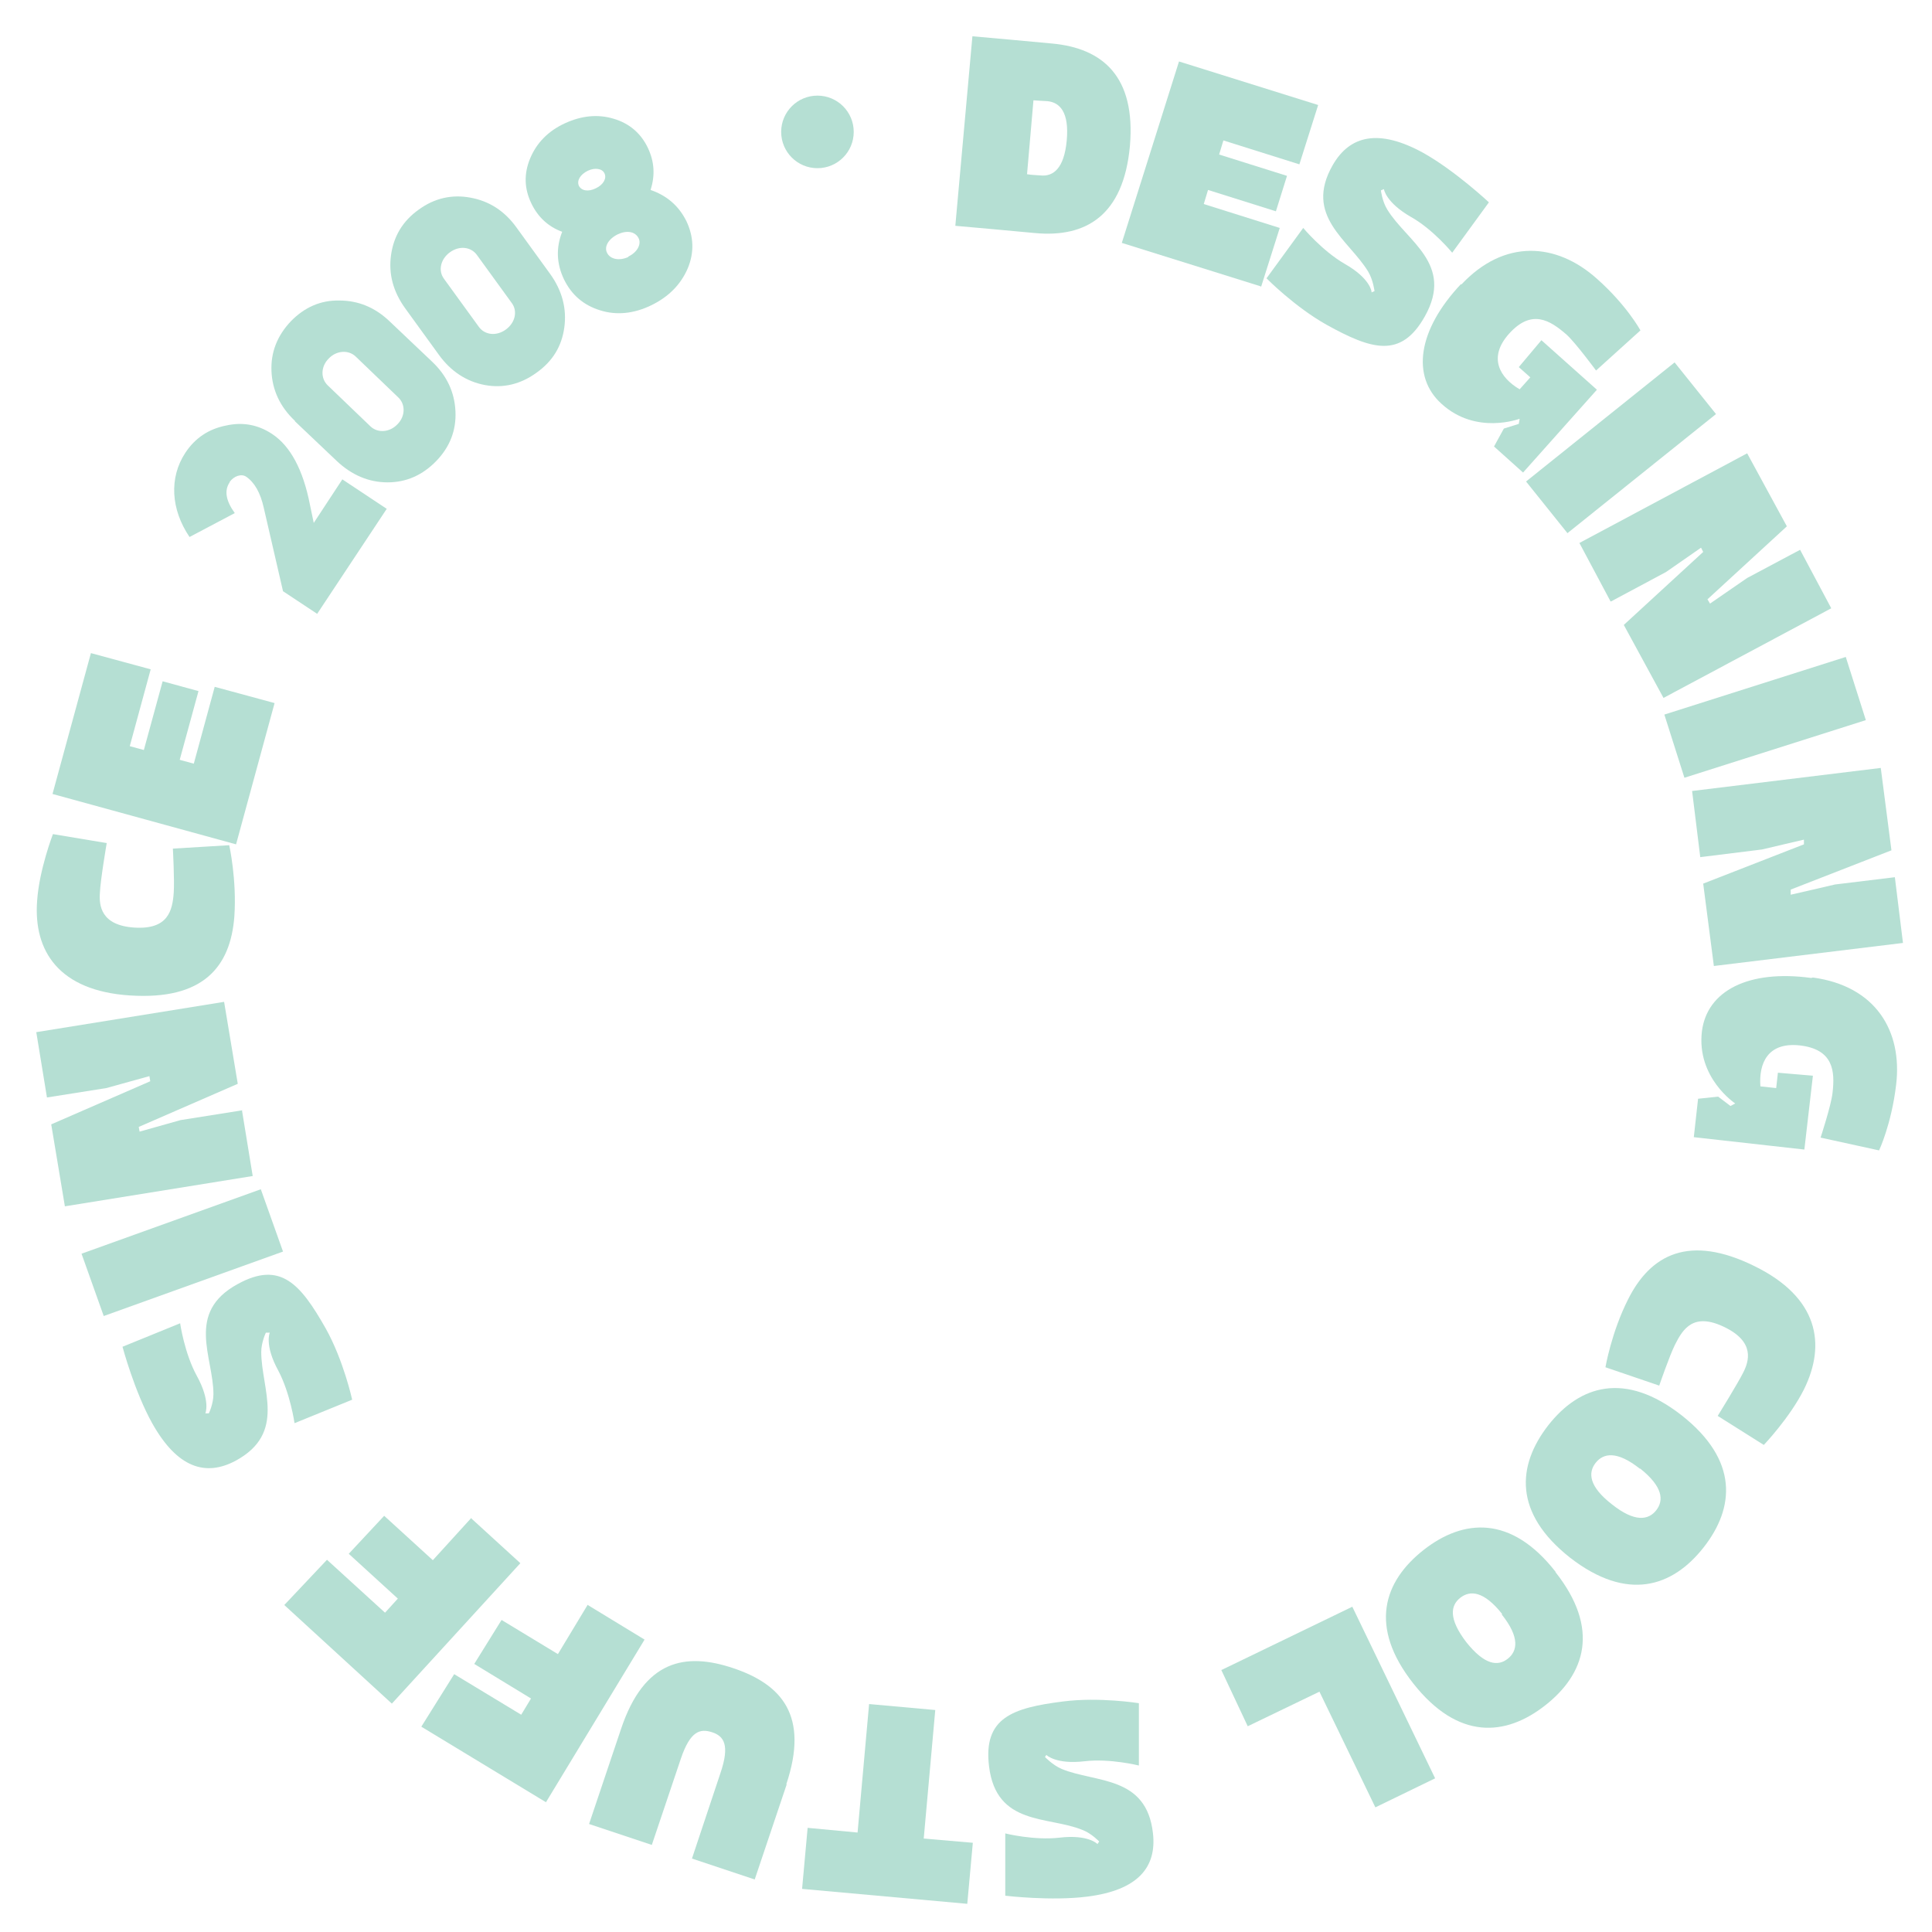 <?xml version="1.0" encoding="UTF-8"?> <svg xmlns="http://www.w3.org/2000/svg" id="Layer_1" version="1.1" viewBox="0 0 452.6 452.6"><defs><style> .st0 { fill: #b5dfd3; } </style></defs><g><path class="st0" d="M242.5,54.6c-1.8-.2-18.7-1.7-18.7-1.7l4-44.4s16.9,1.5,18.7,1.7c11.8,1.1,19.6,7.7,18.2,24-1.5,16.3-10.3,21.5-22.2,20.4ZM240.5,40.8c1.3.2,1.9.2,3.3.3,2.9.3,5.5-1.6,6.1-8.2.6-6.6-1.6-8.9-4.5-9.2-1.5-.1-2.1-.1-3.3-.2l-1.5,17.3Z"></path><path class="st0" d="M295.4,67.1l-32.6-10.2,13.4-42.5,32.6,10.2-4.4,13.9-17.8-5.6-1,3.3,15.9,5-2.6,8.3-15.9-5-1,3.3,17.8,5.6-4.4,13.9Z"></path><path class="st0" d="M321.3,68.5l.7-.3s-.3-2.6-1.5-4.6c-4.5-7.4-15.1-13-8.3-24.9,4-7,10.8-8.6,21.2-2.9,7.5,4.2,15.4,11.6,15.4,11.6l-8.6,11.8s-4.5-5.5-9.7-8.4c-5.9-3.4-6.3-6.5-6.3-6.5l-.7.3s.3,2.6,1.5,4.5c4.5,7.4,15.7,12.7,8.8,25-5.6,10-12.5,7.8-23,2-7.5-4.2-14.1-10.9-14.1-10.9l8.6-11.8s4.5,5.4,9.7,8.4c6,3.4,6.3,6.5,6.3,6.5Z"></path><path class="st0" d="M342.3,66.7c10.1-10.8,22.3-9.9,31.8-1.4,7,6.2,10.2,12.1,10.2,12.1l-10.4,9.4s-4.8-6.5-6.9-8.4c-3.9-3.4-8.2-6.1-13.5-.2-5,5.6-2.1,10.3,2.5,13l2.5-2.8-2.7-2.4,5.3-6.3,13,11.6-17.3,19.4-6.8-6.1,2.3-4.2,3.5-1.1.2-1.2s-10.2,3.9-18.3-3.5c-7.1-6.4-5.6-17.3,4.6-28.1Z"></path><path class="st0" d="M367.2,124.9l-9.7-12.1,34.8-27.9,9.7,12.1-34.8,27.9Z"></path><path class="st0" d="M377.3,140.9l-7.3-13.7,39.3-21,9.3,17.1-18.6,17.1.6,1,8.7-6,12.4-6.6,7.3,13.7-39.3,21-9.3-17.1,18.6-17.1-.5-1-8.2,5.7-12.9,6.9Z"></path><path class="st0" d="M394.6,182.2l-4.7-14.8,42.5-13.5,4.7,14.8-42.5,13.5Z"></path><path class="st0" d="M398.3,200.7l-1.9-15.4,44.2-5.4,2.5,19.3-23.6,9.2v1.2c.1,0,10.4-2.4,10.4-2.4l14-1.7,1.9,15.4-44.3,5.4-2.5-19.3,23.6-9.2v-1.1c-.1,0-9.8,2.3-9.8,2.3l-14.5,1.8Z"></path><path class="st0" d="M424.7,229c14.7,2,21,12.5,19.5,25.1-1.1,9.3-4,15.4-4,15.4l-13.7-3s2.5-7.6,2.8-10.5c.6-5.1.2-10.2-7.7-11.1-7.5-.8-9.6,4.2-9.2,9.6l3.7.4.4-3.6,8.2.7-2,17.3-25.9-2.9,1-9,4.7-.5,2.9,2.2,1.1-.6s-9.1-6-7.8-16.9c1.2-9.5,10.9-14.5,25.6-12.5Z"></path><path class="st0" d="M411,296.6c14.9,7.3,16.9,18.2,11.6,28.9-3.3,6.6-9.4,13-9.4,13l-10.8-6.8s4.7-7.6,6-10.2c1.3-2.6,2.8-7.1-4.4-10.6-7.2-3.5-9.7.3-11.6,4.1-1.3,2.6-3.7,9.6-3.7,9.6l-12.6-4.3s1.4-8.2,5.3-15.9c5.3-10.6,14.4-15.3,29.6-7.8Z"></path><path class="st0" d="M394,331.6c13.3,10.5,12.4,21.6,5.1,30.9-7.3,9.3-17.9,12.8-31.3,2.4-13.3-10.5-12.4-21.6-5.1-31,7.3-9.3,17.9-12.8,31.3-2.3ZM384.2,344.1c-5.4-4.3-8.6-3.7-10.4-1.4-1.8,2.3-1.6,5.5,3.8,9.7,5.4,4.3,8.6,3.7,10.4,1.4s1.6-5.5-3.8-9.8Z"></path><path class="st0" d="M364.4,368.3c10.5,13.3,6.9,23.9-2.4,31.2-9.3,7.3-20.4,8.2-30.9-5.1-10.5-13.3-7-23.9,2.4-31.3,9.3-7.3,20.5-8.2,30.9,5.1ZM351.9,378.1c-4.3-5.4-7.5-5.6-9.8-3.8-2.3,1.8-2.8,4.9,1.4,10.4,4.3,5.4,7.4,5.7,9.7,3.9,2.3-1.8,2.9-5-1.4-10.4Z"></path><path class="st0" d="M286.2,391.2l30.6-14.8,19.4,40.2-14,6.8-13.1-27.1-16.8,8.1-6.2-13.2Z"></path><path class="st0" d="M245.2,411l-.4.6s1.8,1.9,3.9,2.8c8,3.3,19.9,1.5,21.4,15.1.9,8-3.6,13.3-15.3,14.8-8.5,1.1-19.3-.2-19.3-.2v-14.6c-.1,0,6.8,1.7,12.7,1,6.8-.8,8.9,1.5,8.9,1.5l.4-.6s-1.8-1.9-3.9-2.7c-8-3.3-20.2-.9-21.9-14.9-1.4-11.4,5.5-13.7,17.3-15.2,8.5-1.1,17.8.4,17.8.4v14.6c0,0-6.8-1.7-12.7-1-6.8.8-9-1.5-9-1.5Z"></path><path class="st0" d="M216.3,430.7l11.6,1-1.3,14.3-38.7-3.5,1.3-14.3,11.7,1.1,2.7-30.1,15.5,1.4-2.7,30.1Z"></path><path class="st0" d="M184.3,418c-5.4,16.1-7.5,22.3-7.5,22.3l-14.7-4.9s4.5-13.5,6.7-20.1c2.2-6.5.8-8.6-2-9.5-2.8-.9-5.1-.3-7.3,6.2-2.2,6.5-6.8,20.2-6.8,20.2l-14.7-4.9s2.1-6.2,7.5-22.3c5.4-16.1,15-18,26.3-14.2,11.3,3.8,17.8,11.1,12.4,27.2Z"></path><path class="st0" d="M137.7,376l13.3,8.1-23.1,38.1-29.2-17.7,7.7-12.3,15.7,9.5,2.3-3.8-13.3-8.1,6.4-10.3,13.2,8,7-11.6Z"></path><path class="st0" d="M110.4,355.7l11.5,10.5-30.1,32.9-25.2-23.1,10-10.6,13.6,12.4,3-3.3-11.5-10.5,8.3-8.9,11.4,10.4,9.1-10Z"></path><path class="st0" d="M63,312.2h-.7c0-.1-1.1,2.3-1.1,4.5,0,8.7,6,19-6,25.5-7.1,3.8-13.7,1.6-19.5-8.7-4.2-7.5-7-18-7-18l13.5-5.5s1,7,3.9,12.3c3.3,6,2,8.8,2,8.8h.8c0,.1,1.1-2.2,1.1-4.5,0-8.7-6.6-19.1,5.7-25.8,10-5.5,14.7,0,20.6,10.4,4.2,7.5,6.2,16.7,6.2,16.7l-13.5,5.5s-1-7-3.8-12.3c-3.3-6-2-8.9-2-8.9Z"></path><path class="st0" d="M61.1,278.6l5.2,14.6-42,15.1-5.2-14.6,42-15.1Z"></path><path class="st0" d="M56.7,260.2l2.5,15.3-44,7.1-3.2-19.2,23.2-10.1-.2-1.2-10.1,2.8-13.9,2.2-2.5-15.3,44-7.1,3.2,19.2-23.2,10.1.2,1.1,9.6-2.7,14.5-2.3Z"></path><path class="st0" d="M30.4,233.2c-16.6-1.1-22.6-10.4-21.7-22.2.5-7.3,3.7-15.6,3.7-15.6l12.6,2.1s-1.5,8.8-1.6,11.7c-.2,2.9.2,7.6,8.1,8.1,7.9.5,8.9-4,9.2-8.2.2-2.9-.2-10.3-.2-10.3l13.2-.8s1.8,8.1,1.2,16.7c-.9,11.9-7.4,19.6-24.4,18.5Z"></path><path class="st0" d="M64.3,164.8l-9,33-43-11.8,9-33,14,3.8-4.9,18,3.3.9,4.4-16.1,8.4,2.3-4.4,16.1,3.3.9,4.9-18,14,3.8Z"></path><path class="st0" d="M53.8,113c-1.3,1.9-.9,4.3,1.2,7.2l-10.6,5.6c-4.4-6.5-4.8-13.9-1-19.7,2.3-3.5,5.5-5.6,9.5-6.4,4-.9,7.6-.2,10.9,2,4.2,2.8,7.2,8.3,8.8,16.5l.9,4.3,6.7-10.2,10.4,6.9-16.3,24.6-8-5.3-4.5-19.5c-.8-3.6-2.2-6-4.1-7.3-1.1-.8-2.9-.2-3.9,1.2Z"></path><path class="st0" d="M69.1,98.6c-3.5-3.3-5.3-7.2-5.5-11.6-.2-4.4,1.3-8.3,4.5-11.7,3.2-3.3,7-5,11.4-4.9,4.4,0,8.4,1.6,11.9,5l9.8,9.3c3.5,3.3,5.3,7.2,5.5,11.7.2,4.4-1.3,8.3-4.5,11.6-3.2,3.3-7,5-11.4,5-4.4,0-8.4-1.7-11.9-5l-9.8-9.3ZM86.8,99.9c1.7,1.6,4.5,1.4,6.3-.5,1.9-1.9,1.9-4.7.2-6.3l-10-9.6c-1.7-1.6-4.5-1.4-6.3.5-1.9,1.9-1.9,4.7-.2,6.3l10,9.6Z"></path><path class="st0" d="M94.9,72.2c-2.8-3.9-3.9-8-3.3-12.4.6-4.4,2.7-8,6.5-10.7,3.7-2.7,7.8-3.6,12.1-2.8,4.4.8,8,3.1,10.8,7l7.9,10.9c2.8,3.9,3.9,8.1,3.3,12.5-.6,4.4-2.7,7.9-6.5,10.6-3.7,2.7-7.8,3.7-12.1,2.9-4.3-.8-8-3.2-10.8-7.1l-7.9-10.9ZM112.2,76.6c1.4,1.9,4.1,2.2,6.3.6,2.2-1.6,2.8-4.3,1.4-6.2l-8.2-11.3c-1.4-1.9-4.1-2.2-6.3-.6-2.2,1.6-2.8,4.3-1.4,6.2l8.2,11.3Z"></path><path class="st0" d="M131.7,54.3c-3.3-1.2-5.7-3.5-7.2-6.6-1.7-3.5-1.8-7-.3-10.6,1.5-3.6,4.2-6.4,8.1-8.2s7.7-2.2,11.4-1.1c3.8,1.1,6.5,3.5,8.1,6.9,1.5,3.2,1.7,6.4.6,9.8,3.8,1.3,6.6,3.7,8.4,7.3,1.7,3.6,1.9,7.3.3,11.1-1.6,3.7-4.4,6.6-8.5,8.6-4.1,2-8.2,2.4-12,1.2-3.9-1.2-6.7-3.6-8.5-7.3-1.7-3.6-1.9-7.3-.4-11.1ZM139.6,44.1c1.7-.8,2.6-2.3,2-3.5-.5-1.1-2.2-1.4-3.9-.6-1.8.9-2.6,2.3-2.1,3.5.6,1.2,2.2,1.5,4,.6ZM147.2,60.1c2.1-1,3.1-2.9,2.4-4.3-.8-1.6-2.8-1.9-4.9-.9-2.2,1.1-3.2,2.9-2.5,4.3.7,1.5,2.8,2,5,1Z"></path></g><circle class="st0" cx="191.5" cy="30.9" r="8.5"></circle></svg> 